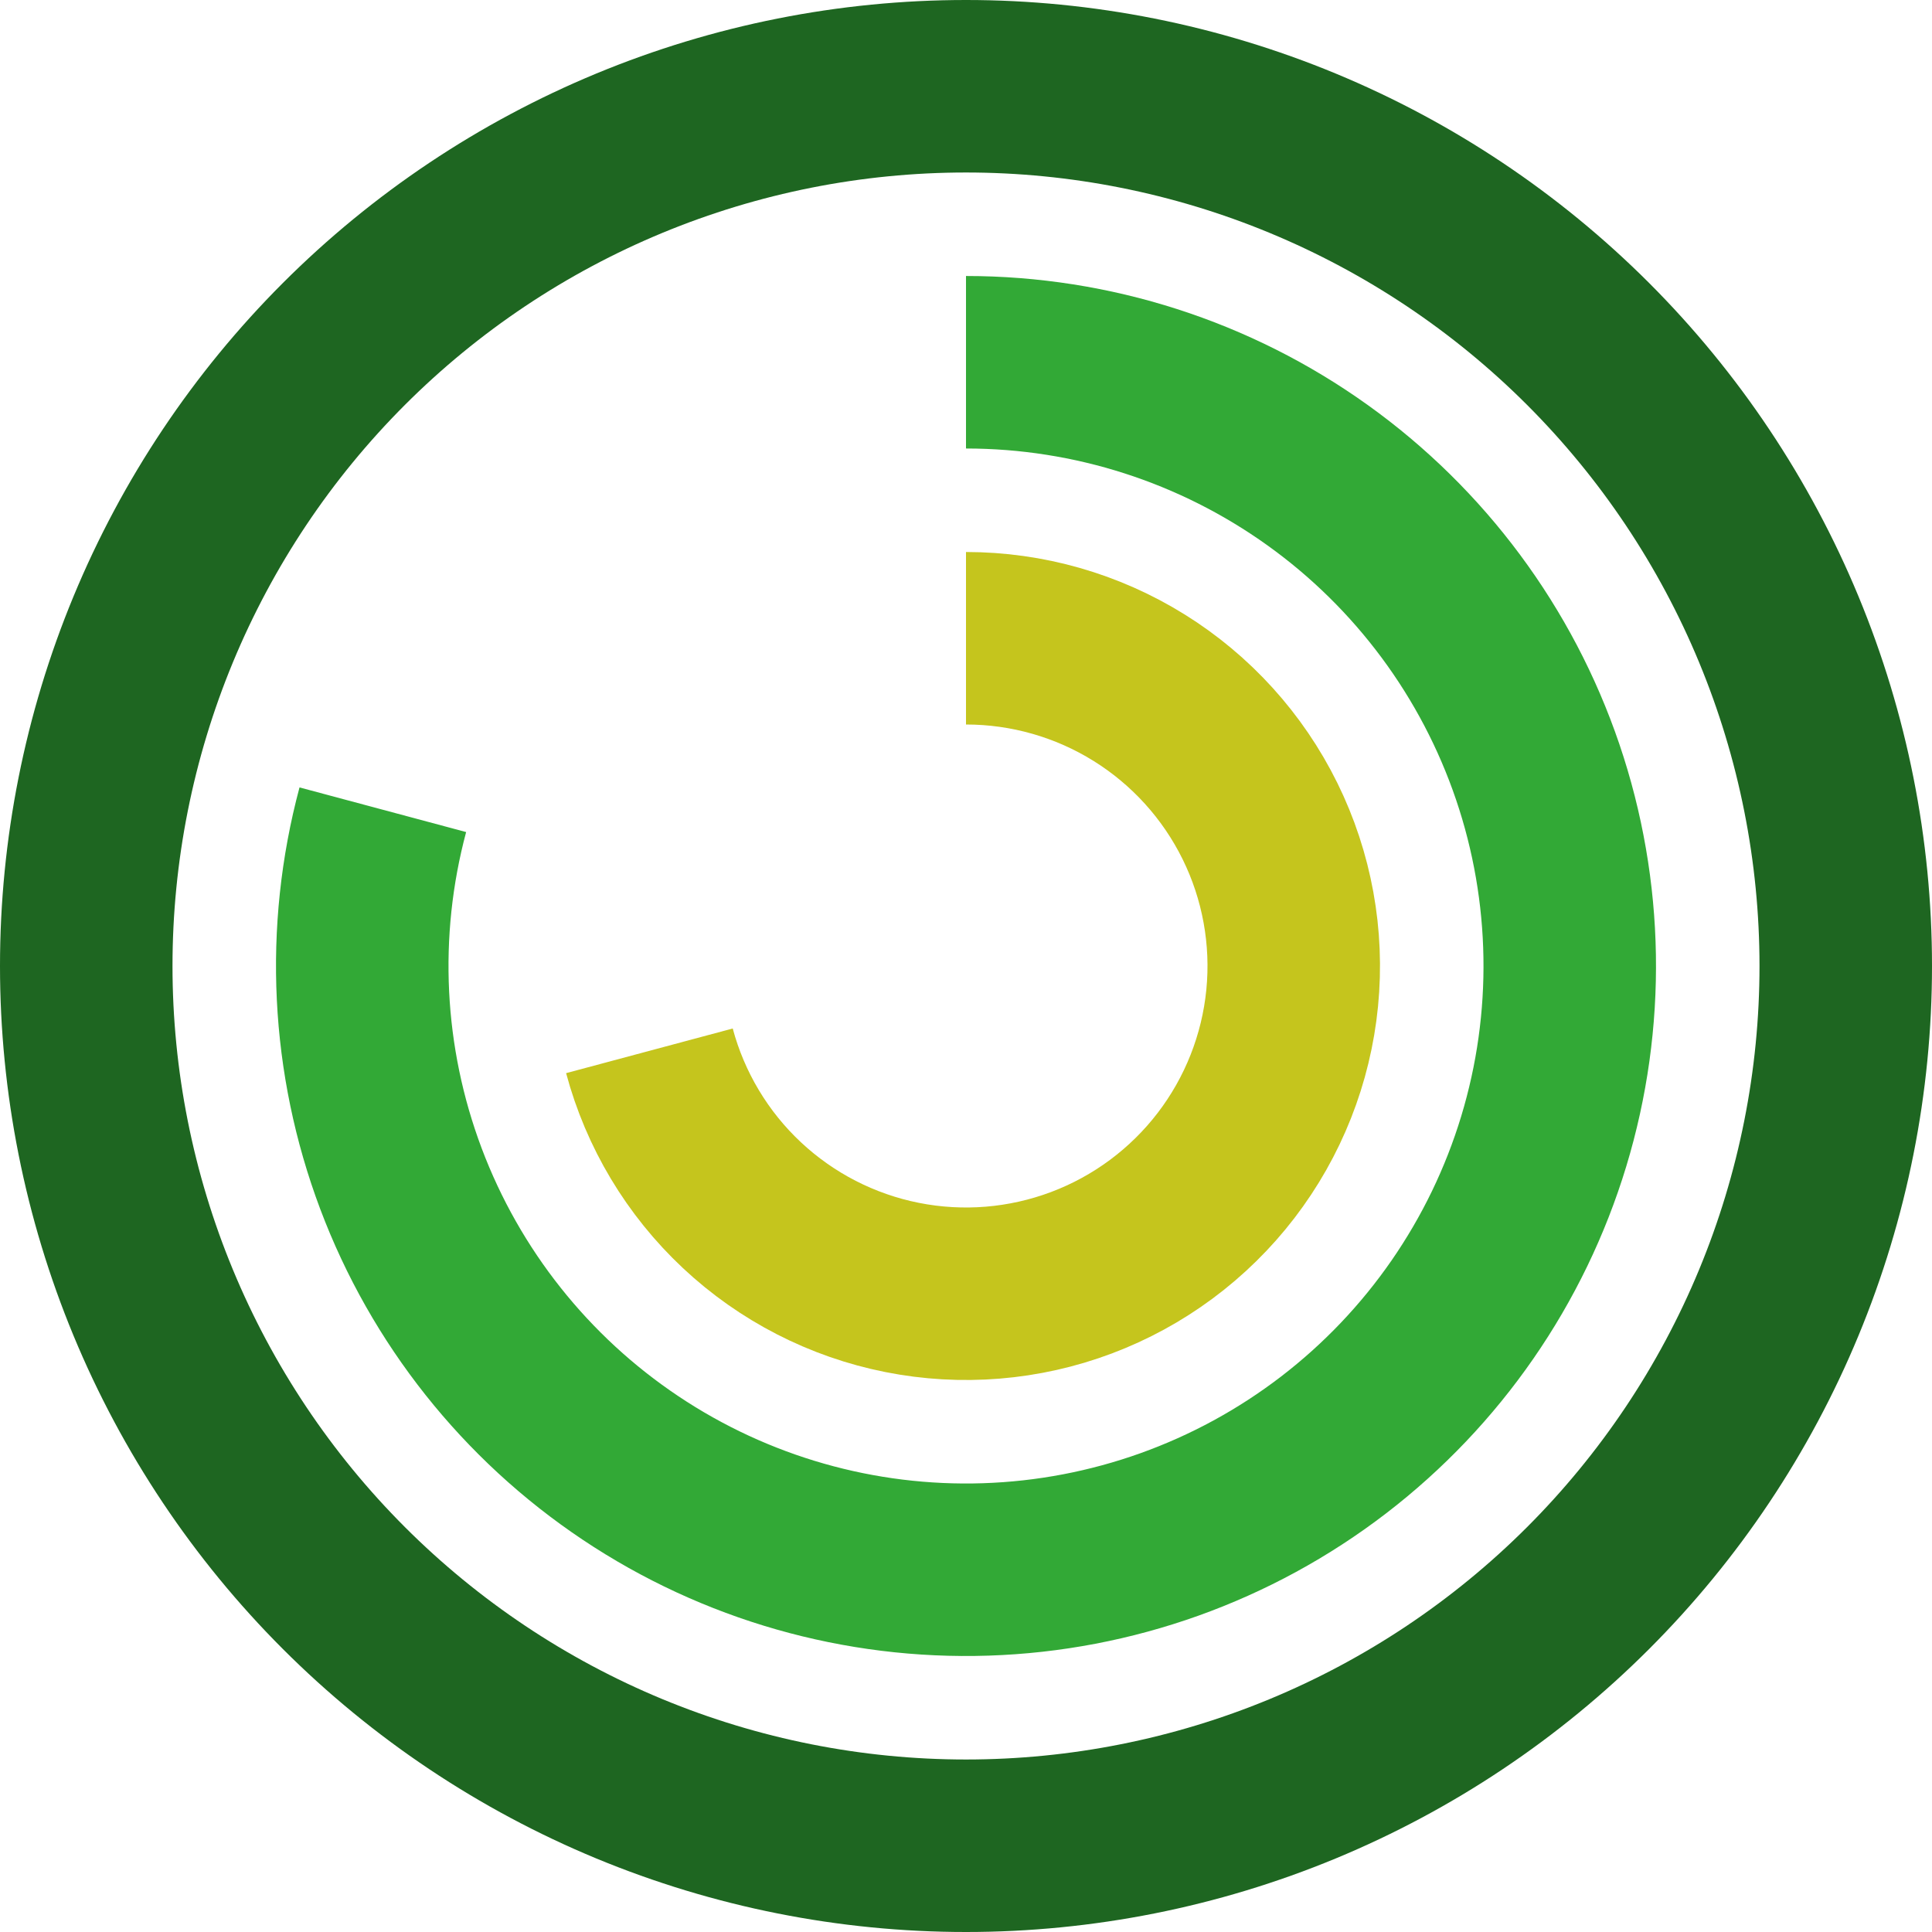<svg width="168" height="168" viewBox="0 0 168 168" fill="none" xmlns="http://www.w3.org/2000/svg">
<path class="outer" d="M160.5 84C160.5 94.046 158.521 103.994 154.677 113.275C150.832 122.557 145.197 130.99 138.094 138.094C130.99 145.197 122.557 150.832 113.275 154.677C103.994 158.521 94.046 160.5 84 160.5C73.954 160.5 64.006 158.521 54.725 154.677C45.443 150.832 37.01 145.197 29.906 138.094C22.803 130.99 17.168 122.557 13.323 113.275C9.479 103.994 7.5 94.046 7.5 84C7.5 73.954 9.479 64.006 13.323 54.725C17.168 45.443 22.803 37.01 29.906 29.906C37.01 22.803 45.443 17.168 54.725 13.323C64.006 9.479 73.954 7.5 84 7.5C94.046 7.5 103.994 9.479 113.275 13.323C122.557 17.168 130.99 22.803 138.094 29.906C145.197 37.01 150.832 45.443 154.677 54.725C158.521 64.006 160.5 73.954 160.5 84L160.5 84Z" stroke="#1E6621" stroke-width="15"/>
<path class="middle" d="M84 31.5C94.969 31.5 105.664 34.936 114.58 41.325C123.497 47.715 130.188 56.737 133.714 67.124C137.24 77.512 137.424 88.743 134.239 99.24C131.055 109.737 124.663 118.973 115.96 125.651C107.257 132.329 96.681 136.113 85.718 136.472C74.754 136.831 63.953 133.747 54.833 127.652C45.712 121.558 38.729 112.76 34.865 102.493C31.001 92.227 30.45 81.008 33.289 70.412" stroke="#32A936" stroke-width="15"/>
<path class="inner" d="M84 55.5C89.319 55.5 94.533 56.989 99.05 59.798C103.567 62.607 107.208 66.624 109.561 71.395C111.914 76.166 112.884 81.5 112.363 86.793C111.841 92.087 109.849 97.129 106.611 101.35C103.372 105.57 99.018 108.8 94.039 110.673C89.061 112.547 83.657 112.99 78.44 111.952C73.223 110.915 68.4 108.437 64.518 104.801C60.635 101.165 57.848 96.514 56.471 91.376" stroke="#C5C51D" stroke-width="15"/>
</svg>
